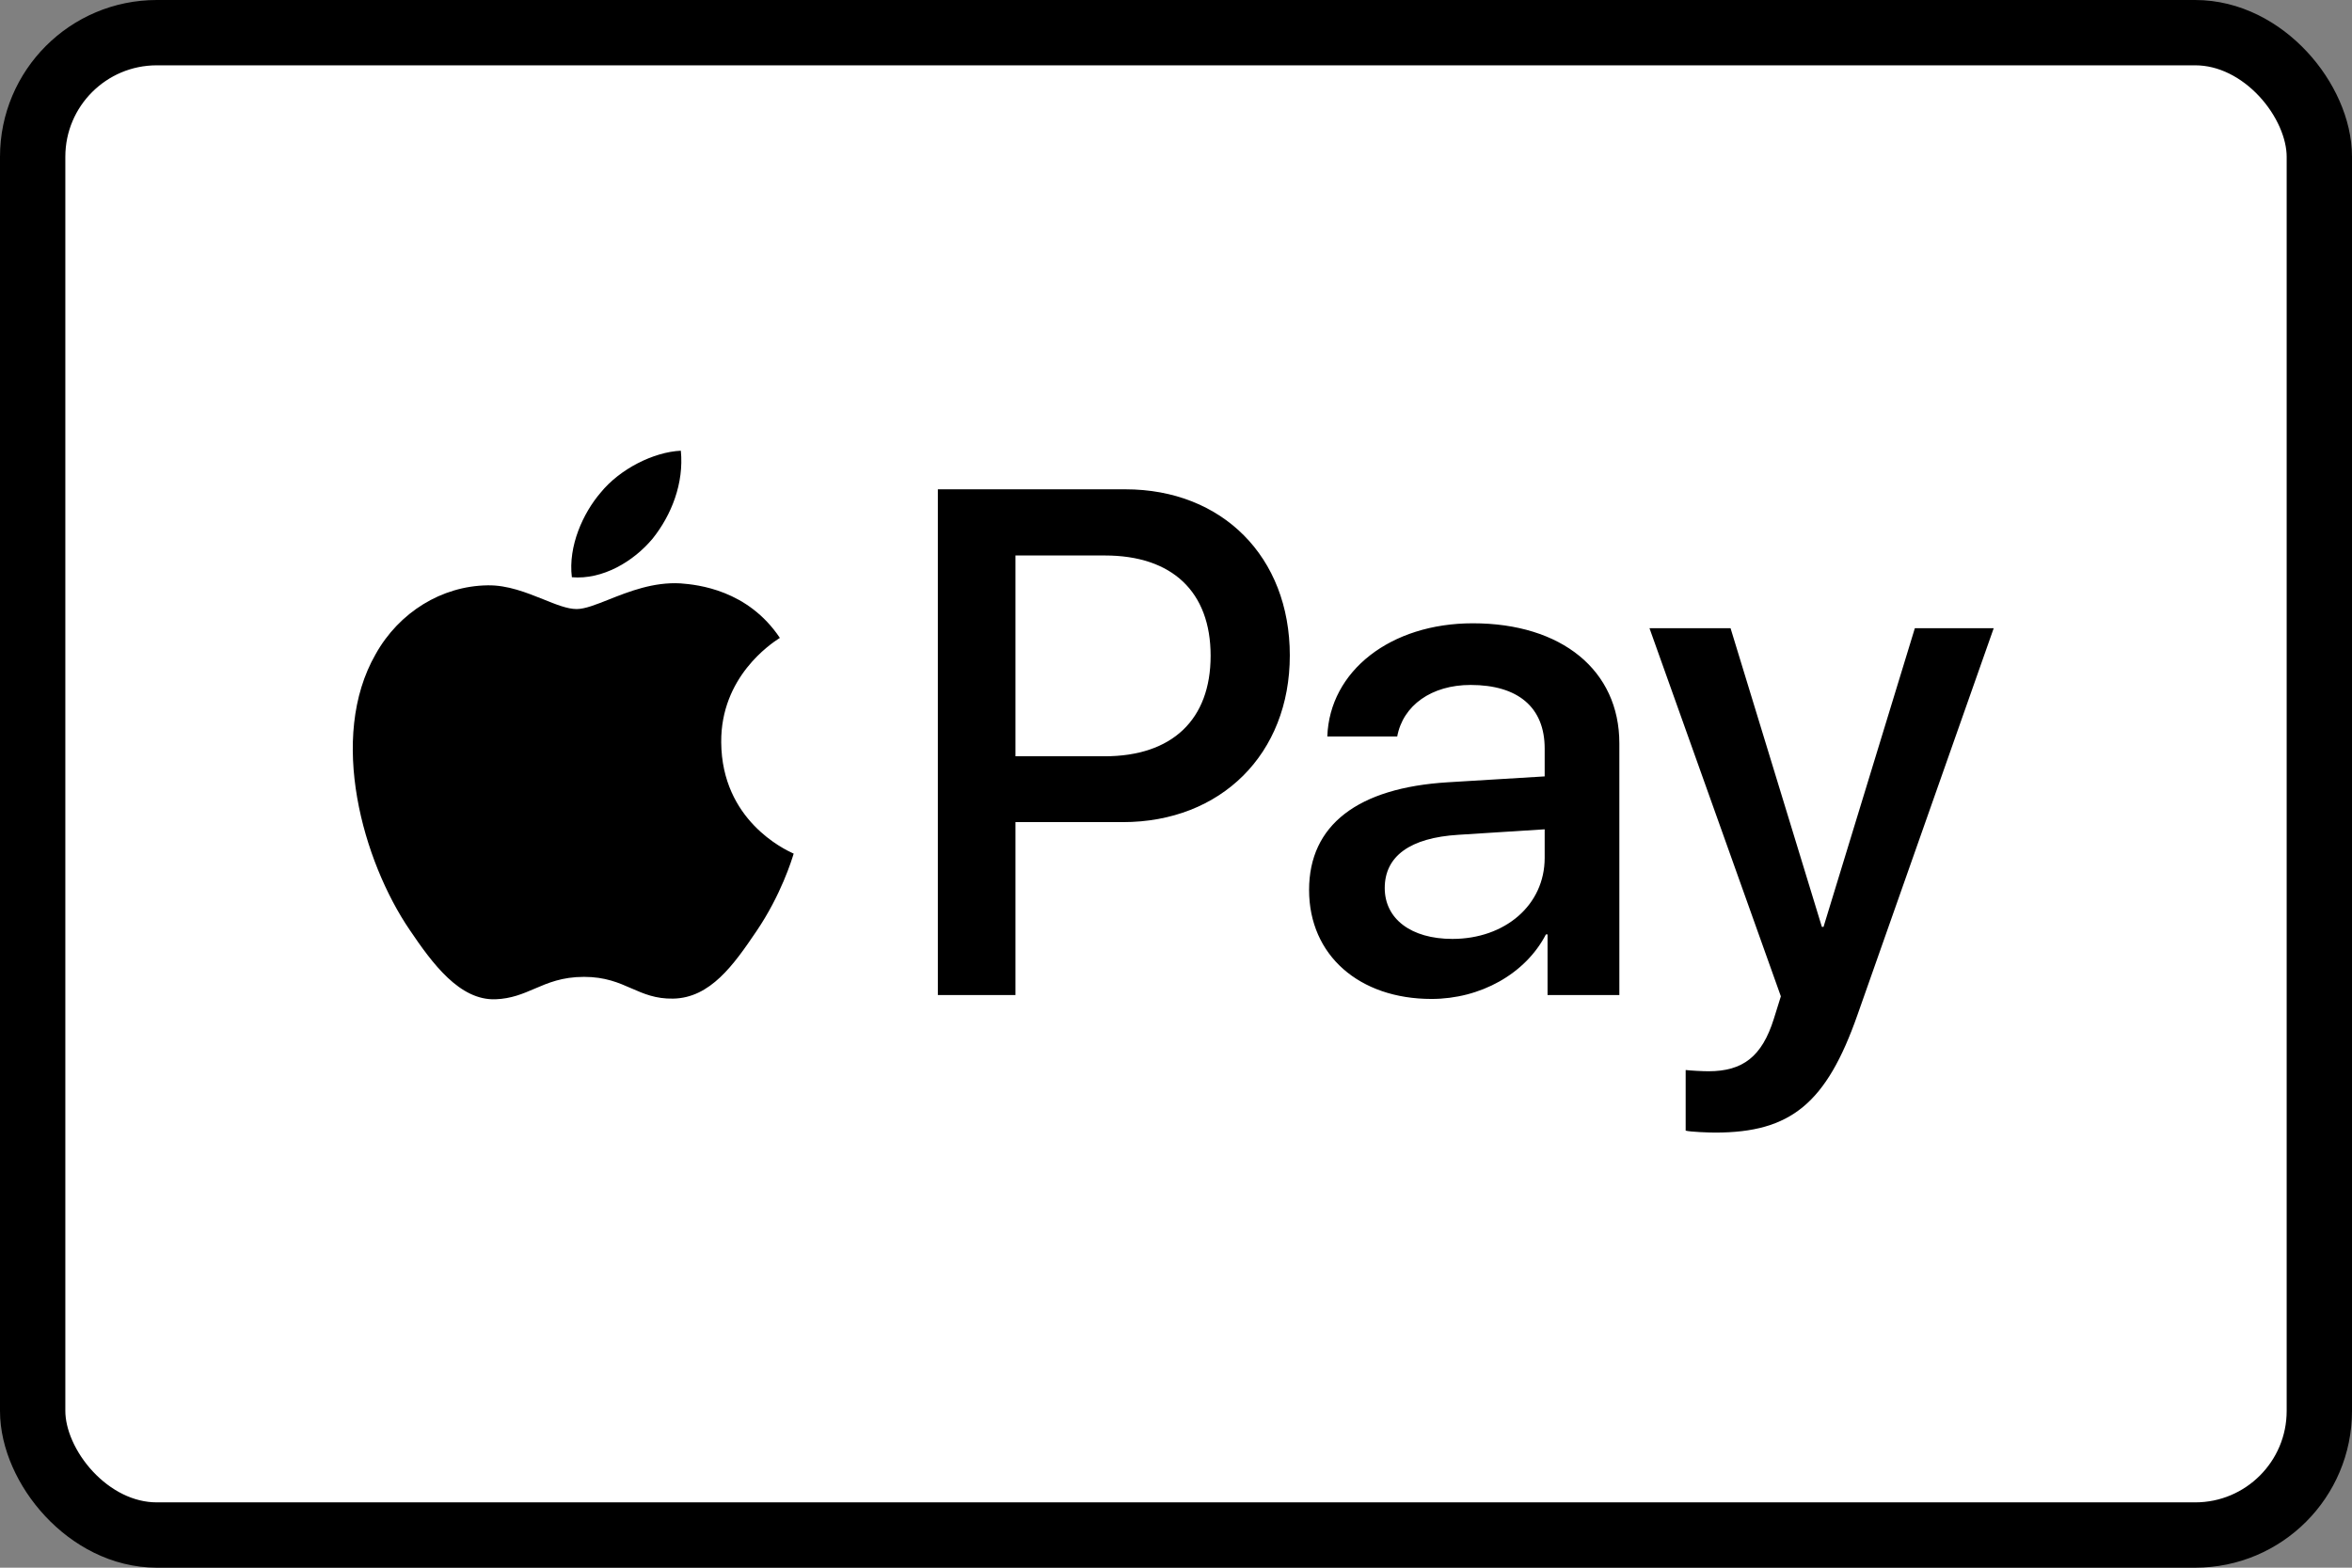 <svg width="36" height="24" viewBox="0 0 36 24" fill="none" xmlns="http://www.w3.org/2000/svg">
<rect x="0" y="0" width="36" height="24" fill="#808080" stroke="none"/>
<rect x="0.5" y="0.5" width="35" height="23" rx="1.9" fill="white" style="fill:white;fill-opacity:1;"/>
<rect x="0.5" y="0.5" width="35" height="23" rx="1.9" stroke="#CCCCCC" style="stroke:#CCCCCC;stroke:color(display-p3 0.8 0.8 0.8);stroke-opacity:1;"/>
<path fill-rule="evenodd" clip-rule="evenodd" d="M8.753 8.837C9.224 8.877 9.695 8.598 9.989 8.246C10.279 7.883 10.47 7.397 10.421 6.9C10.004 6.92 9.489 7.178 9.194 7.541C8.925 7.854 8.694 8.36 8.753 8.837ZM14.355 15.233V7.491H17.226C18.707 7.491 19.742 8.524 19.742 10.034C19.742 11.543 18.688 12.586 17.186 12.586H15.543V15.233H14.355ZM10.416 8.931C10.001 8.907 9.622 9.058 9.317 9.179C9.12 9.257 8.953 9.324 8.826 9.324C8.684 9.324 8.511 9.254 8.316 9.175C8.06 9.073 7.769 8.955 7.462 8.961C6.761 8.971 6.108 9.373 5.75 10.014C5.014 11.295 5.559 13.192 6.27 14.235C6.619 14.752 7.036 15.318 7.585 15.298C7.827 15.289 8.001 15.214 8.181 15.137C8.388 15.048 8.603 14.955 8.939 14.955C9.264 14.955 9.469 15.045 9.667 15.132C9.855 15.214 10.035 15.293 10.303 15.288C10.872 15.278 11.23 14.771 11.579 14.255C11.955 13.701 12.12 13.16 12.145 13.078C12.146 13.073 12.147 13.07 12.148 13.068C12.147 13.067 12.143 13.065 12.134 13.062C12.009 13.003 11.048 12.558 11.039 11.365C11.03 10.363 11.801 9.855 11.922 9.775C11.93 9.771 11.934 9.767 11.937 9.766C11.446 9.031 10.681 8.951 10.416 8.931ZM21.911 15.293C22.657 15.293 23.348 14.911 23.662 14.305H23.687V15.233H24.786V11.38C24.786 10.262 23.903 9.542 22.544 9.542C21.283 9.542 20.351 10.272 20.316 11.275H21.386C21.474 10.799 21.911 10.486 22.509 10.486C23.235 10.486 23.643 10.828 23.643 11.459V11.886L22.161 11.976C20.782 12.06 20.037 12.631 20.037 13.624C20.037 14.627 20.807 15.293 21.911 15.293ZM22.23 14.374C21.597 14.374 21.195 14.066 21.195 13.595C21.195 13.108 21.582 12.825 22.323 12.78L23.643 12.696V13.133C23.643 13.858 23.034 14.374 22.23 14.374ZM28.431 15.536C27.955 16.892 27.41 17.339 26.253 17.339C26.164 17.339 25.87 17.329 25.801 17.309V16.381C25.875 16.39 26.056 16.4 26.15 16.4C26.675 16.4 26.969 16.177 27.151 15.596L27.258 15.253L25.247 9.617H26.488L27.886 14.19H27.911L29.309 9.617H30.516L28.431 15.536ZM15.543 8.504H16.912C17.942 8.504 18.53 9.06 18.53 10.039C18.53 11.017 17.942 11.578 16.907 11.578H15.543V8.504Z" fill="black" style="fill:black;fill-opacity:1;"/>
</svg>
